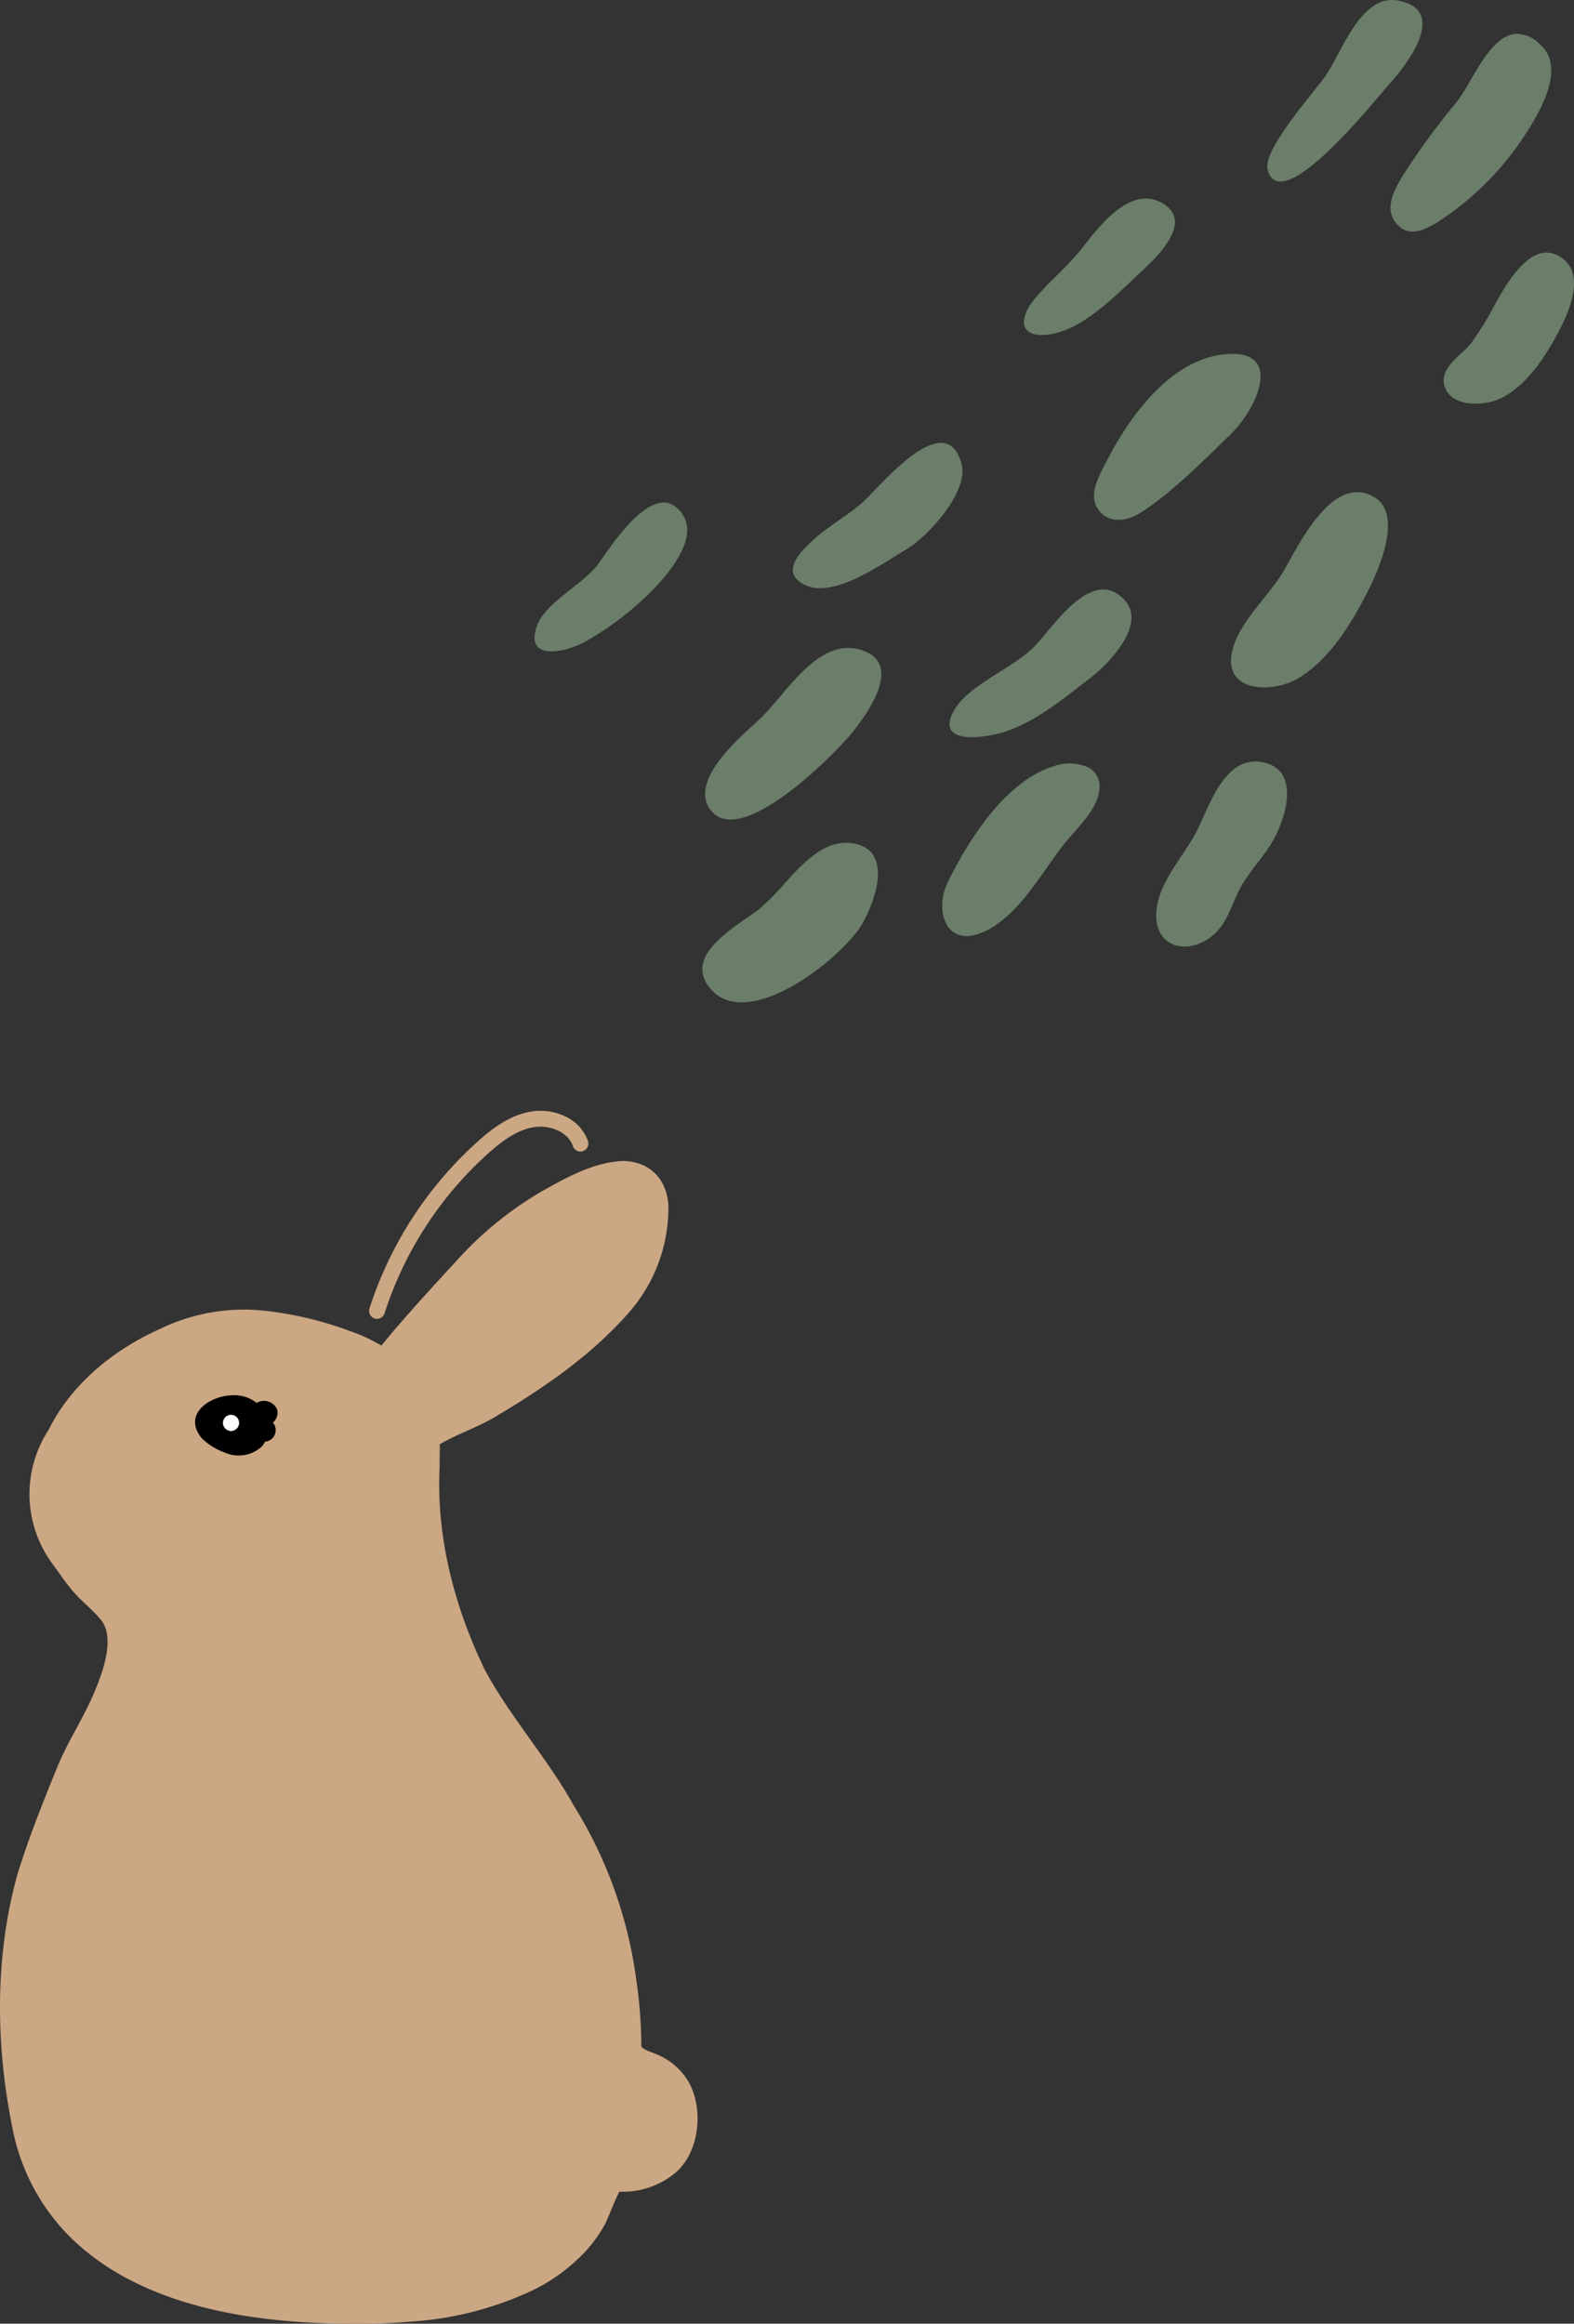 <svg xmlns="http://www.w3.org/2000/svg" width="198.565" height="293.124" viewBox="0 0 198.565 293.124">
  <rect x="0" y="0" width="198.565" height="293.124" fill="#333333" stroke="none"/>
  <g id="sec02-illust2" transform="translate(400 -2982.883)">
    <g id="sec02-illust2-2" data-name="sec02-illust2" transform="translate(-971.066 2246.226)">
      <path id="パス_131" data-name="パス 131" d="M724.778,785.6c-5.016-2.071-9.019,6.575-10.851,9.675-1.915,3.239-5.748,6.487-6.5,10.252-1,5.037,5.1,5.141,8.29,3.277,4.082-2.382,6.9-7.132,8.97-11.238,1.392-2.76,4.345-9.645.6-11.719A5.081,5.081,0,0,0,724.778,785.6Z" transform="translate(19.046 13.457)" fill="#6a7e69"/>
      <path id="パス_132" data-name="パス 132" d="M738.957,740c-3.418.143-5.655,6.269-7.452,8.487a93.522,93.522,0,0,0-6.441,8.729c-1.139,1.8-2.984,4.567-1.332,6.614,1.579,1.956,3.6.964,5.359-.132A37.121,37.121,0,0,0,739.5,753.555c1.941-2.829,5.865-8.953,2.6-12.074A4.351,4.351,0,0,0,738.957,740Z" transform="translate(23.406 0.925)" fill="#6a7e69"/>
      <path id="パス_133" data-name="パス 133" d="M743.422,762.426q-.105-.082-.211-.157c-3.682-2.582-6.86,3.154-8.317,5.692a39.724,39.724,0,0,1-3.1,5.078c-1.163,1.466-3.939,3.037-3.4,5.27.7,2.9,5.076,2.693,7.129,1.693,3.366-1.638,5.759-5.453,7.436-8.661C744.206,768.968,746.075,764.507,743.422,762.426Z" transform="translate(24.861 6.907)" fill="#6a7e69"/>
      <path id="パス_134" data-name="パス 134" d="M709.588,812.982c-2.094,1.73-3.313,5.138-4.341,7.276-1.613,3.36-4.983,6.681-5.3,10.523-.365,4.448,3.742,5.676,6.939,3.2,1.932-1.5,2.427-3.731,3.478-5.816,1.187-2.357,3.125-4.16,4.395-6.462,1.555-2.823,3.261-8.536-1.1-9.645A4.365,4.365,0,0,0,709.588,812.982Z" transform="translate(16.999 20.823)" fill="#6a7e69"/>
      <path id="パス_135" data-name="パス 135" d="M668.757,802.652c-2.55,2.1-4.7,5.346-6.63,7.11-2.228,2.04-8.854,7.581-6.126,11.307,3.764,5.141,15.671-7.037,17.583-9.324,2.137-2.555,6.819-8.955,1.665-10.749C672.815,800.148,670.674,801.074,668.757,802.652Z" transform="translate(4.664 17.717)" fill="#6a7e69"/>
      <path id="パス_136" data-name="パス 136" d="M696.307,795.8c-2.463,1.6-4.728,4.875-6.051,6.245-2.634,2.731-8.245,4.84-10.1,7.968-2.8,4.714,4.091,3.584,6.343,2.829,4.129-1.385,7.423-4.222,10.817-6.818,2.308-1.766,7-6.661,4.366-9.688C699.974,794.375,698.088,794.649,696.307,795.8Z" transform="translate(11.345 16.119)" fill="#6a7e69"/>
      <path id="パス_137" data-name="パス 137" d="M685.3,783.039c-2.01-7.391-10.417,2.994-12.31,4.721-2.02,1.844-4.506,3.119-6.513,5-1.742,1.634-3.963,3.995-1.032,5.53,3.646,1.909,9.855-2.658,12.894-4.44,2.7-1.583,7.886-7.266,6.984-10.729Z" transform="translate(7.061 12.11)" fill="#6a7e69"/>
      <path id="パス_138" data-name="パス 138" d="M655.759,786.511c-3.294-1.466-7.741,5.477-9.124,7.417-1.957,2.744-6.819,4.955-7.855,7.991-1.54,4.508,3.689,3.235,5.915,2.052a38.327,38.327,0,0,0,7.784-5.724c2.15-2,6.74-6.98,4.832-10.2A3.573,3.573,0,0,0,655.759,786.511Z" transform="translate(0 13.741)" fill="#6a7e69"/>
      <path id="パス_139" data-name="パス 139" d="M723.456,750.578c1.427-1.635,2.49-2.942,2.815-3.292,2.209-2.386,7.606-9.4,1.1-10.564-4.6-.825-6.989,6.3-8.978,9.293-1.434,2.156-8.162,9.5-7.445,12.085C712.232,762.723,719.352,755.282,723.456,750.578Z" transform="translate(20.035)" fill="#6a7e69"/>
      <path id="パス_140" data-name="パス 140" d="M665.643,824.845a30.707,30.707,0,0,1-3.394,3.446c-2.61,2.038-9.5,5.588-6.372,9.771,4.64,6.211,17.023-3.672,19.458-8.06,1.576-2.838,3.7-8.811-.837-9.92C670.954,819.214,668.144,822.082,665.643,824.845Z" transform="translate(4.588 23.044)" fill="#6a7e69"/>
      <path id="パス_141" data-name="パス 141" d="M697.287,812.619a5.912,5.912,0,0,0-4.4-.2c-6.1,1.855-10.769,9.278-13.416,14.671-1.7,3.456-.28,8.255,4.347,6.324,4.584-1.914,7.483-7.608,10.436-11.28,1.472-1.83,4.079-4.176,4.338-6.647A2.707,2.707,0,0,0,697.287,812.619Z" transform="translate(11.147 20.878)" fill="#6a7e69"/>
      <path id="パス_142" data-name="パス 142" d="M694.291,771.73c2.88-1.791,5.582-4.6,7.724-6.58,2-1.855,5.994-5.947,2.5-8.172-4.2-2.679-8.255,2.953-10.43,5.688-1.813,2.28-4.046,4.057-5.891,6.278-2.093,2.519-1.969,5.133,2.144,4.423A11.258,11.258,0,0,0,694.291,771.73Z" transform="translate(13.383 5.429)" fill="#6a7e69"/>
      <path id="パス_143" data-name="パス 143" d="M714.776,774.173c-.134-1.775-1.51-2.951-5.061-2.431-6.667.975-11.706,8.158-14.508,13.72-.863,1.715-2.177,3.953-.9,5.772,1.329,1.9,3.686,1.485,5.348.429,3.9-2.476,8.065-6.693,11.392-9.927C713.02,779.813,714.952,776.485,714.776,774.173Z" transform="translate(15.297 9.676)" fill="#6a7e69"/>
    </g>
    <g id="グループ_210" data-name="グループ 210" transform="translate(-1300.702 2114.067)">
      <g id="グループ_95" data-name="グループ 95">
        <path id="パス_127" data-name="パス 127" d="M902.943,1105.111c1.42-4.554,3.193-8.984,4.992-13.4,1.292-3.174,3.231-6.057,4.576-9.212,1.016-2.386,2.85-7.04.893-9.389-.985-1.182-2.228-2.156-3.262-3.3-1.1-1.219-1.947-2.553-2.919-3.858a14.8,14.8,0,0,1-.4-16.748c2.887-5.815,8.217-10.135,14.083-12.76a24.293,24.293,0,0,1,14.083-2.173,44.621,44.621,0,0,1,9.959,2.488,20.8,20.8,0,0,1,3.868,1.8c2.854-3.516,6.448-7.405,9.509-10.733a44.581,44.581,0,0,1,11.017-8.894c3.09-1.727,6.407-3.532,10.022-3.667,3.7.094,5.834,2.848,5.652,6.416a20.02,20.02,0,0,1-5.1,12.848c-4.847,5.457-10.744,9.466-17.042,13.19-2.158,1.235-4.561,2.028-6.693,3.284.011.985-.026,1.976-.021,2.961-.426,8.813,1.883,17.578,5.7,25.488,3.188,5.929,7.957,11.235,11.243,17.164a55.17,55.17,0,0,1,7.848,21.815,58.214,58.214,0,0,1,.653,8.444c0,.423,1.407.856,1.733,1a8.321,8.321,0,0,1,4.308,3.7c1.811,3.351,1.306,8.526-1.563,11.178a10.339,10.339,0,0,1-7.212,2.533c-.164,0-1.577,3.611-1.806,4.03a17.706,17.706,0,0,1-2.516,3.516,22.891,22.891,0,0,1-6.332,4.741,42.267,42.267,0,0,1-15.881,4.114c-1.821.156-3.648.236-5.475.255-12.558.13-27.421-1.546-36.95-10.582a26.42,26.42,0,0,1-7.6-13.915C900.13,1126.839,900.005,1115.578,902.943,1105.111Z" fill="#cca783"/>
        <path id="パス_128" data-name="パス 128" d="M948.264,1035.181a1,1,0,0,1-.953-1.305,48.117,48.117,0,0,1,13.641-21.049c1.82-1.632,4.053-3.361,6.807-3.8a7.233,7.233,0,0,1,4.207.6,5.436,5.436,0,0,1,2.908,3.129,1,1,0,0,1-1.9.637c-.626-1.863-3.032-2.693-4.9-2.395-2.242.359-4.184,1.878-5.788,3.316a46.115,46.115,0,0,0-13.071,20.169A1,1,0,0,1,948.264,1035.181Z" fill="#cca783"/>
      </g>
      <g id="グループ_96" data-name="グループ 96">
        <path id="パス_129" data-name="パス 129" d="M934.134,1050.68a1.457,1.457,0,0,0,1.344-1.376,1.421,1.421,0,0,0-.354-1.035,1.588,1.588,0,0,0,.523-1.692,1.8,1.8,0,0,0-2.571-.786,3.271,3.271,0,0,0-.649-.429c-3.086-1.792-9.429,1.106-6.245,4.908.094.09.186.174.282.26a8.047,8.047,0,0,0,2.513,1.488,4.328,4.328,0,0,0,4.745-.726A3.068,3.068,0,0,0,934.134,1050.68Zm-3.529-1.7a1.01,1.01,0,1,1-.088-1.425A1.022,1.022,0,0,1,930.6,1048.976Z"/>
        <path id="パス_130" data-name="パス 130" d="M930.517,1047.551a1.023,1.023,0,0,0-1.429.092,1.01,1.01,0,1,0,1.429-.092Z" fill="#fff"/>
      </g>
    </g>
  </g>
</svg>
